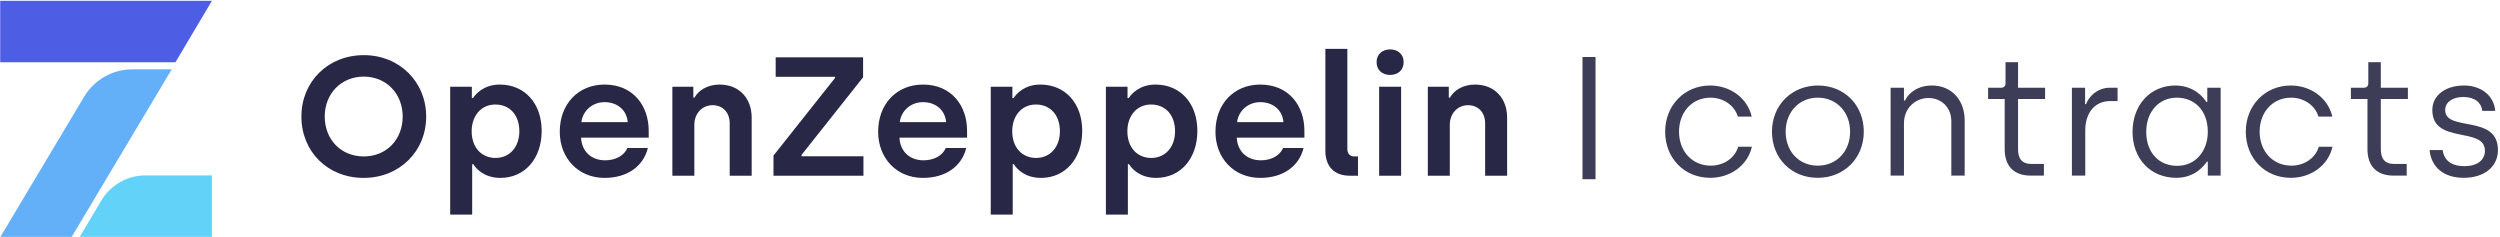<svg width="422" height="40" viewBox="0 0 422 40" fill="none" xmlns="http://www.w3.org/2000/svg">
<g clip-path="url(#clip0)">
<path fill-rule="evenodd" clip-rule="evenodd" d="M35.777 39.984V29.61H24.547C21.493 29.61 18.663 31.223 17.099 33.856L13.458 39.984H35.777Z" fill="#63D2F9"/>
<path fill-rule="evenodd" clip-rule="evenodd" d="M0.033 0.133V10.507H29.614L35.777 0.133H0.033Z" fill="#4E5EE4"/>
<path fill-rule="evenodd" clip-rule="evenodd" d="M14.19 16.345L0.066 39.984H12.1L28.99 11.704H22.345C19.002 11.704 15.906 13.466 14.19 16.345Z" fill="#63B0F9"/>
<path opacity="0.9" d="M288.7 30.017C284.218 30.017 281.078 26.621 281.078 22.225C281.078 17.83 284.304 14.433 288.672 14.433C291.898 14.433 294.895 16.374 295.695 19.685H293.354C292.754 17.744 290.87 16.488 288.729 16.488C285.56 16.488 283.419 19 283.419 22.225C283.419 25.565 285.674 27.962 288.786 27.962C290.927 27.962 292.84 26.706 293.411 24.765H295.723C294.952 28.076 291.926 30.017 288.7 30.017ZM306.843 30.017C302.39 30.017 299.107 26.735 299.107 22.225C299.107 17.744 302.447 14.433 306.872 14.433C311.354 14.433 314.608 17.773 314.608 22.225C314.608 26.678 311.297 30.017 306.843 30.017ZM306.843 27.962C310.041 27.962 312.296 25.536 312.296 22.225C312.296 18.943 310.041 16.488 306.843 16.488C303.646 16.488 301.419 18.971 301.419 22.225C301.419 25.565 303.674 27.962 306.843 27.962ZM319.134 29.646V14.804H321.389V16.973H321.56C322.188 15.632 323.787 14.433 326.099 14.433C329.554 14.433 331.638 17.03 331.638 20.313V29.646H329.382V20.456C329.382 18.086 327.641 16.545 325.557 16.545C323.216 16.545 321.389 18.343 321.389 20.798V29.646H319.134ZM342.815 29.646C340.074 29.646 338.39 28.162 338.39 25.165V16.716H335.592V14.804H337.819C338.219 14.804 338.533 14.547 338.533 14.062V10.494H340.645V14.804H345.213V16.716H340.645V25.137C340.645 26.735 341.245 27.677 342.957 27.677H345.013V29.646H342.815ZM349.738 29.646V14.804H351.965V17.573H352.136C352.564 16.317 354.02 14.804 356.19 14.804H357.446V17.059H356.219C353.507 17.059 351.993 19.171 351.993 21.997V29.646H349.738ZM367.367 30.017C362.999 30.017 359.973 26.792 359.973 22.254C359.973 17.687 362.999 14.433 367.196 14.433C370.308 14.433 371.963 16.431 372.42 17.202H372.591V14.804H374.847V29.646H372.677V27.306H372.506C372.135 27.848 370.593 30.017 367.367 30.017ZM367.51 27.991C370.736 27.991 372.677 25.365 372.677 22.254C372.677 18.6 370.393 16.488 367.453 16.488C364.398 16.488 362.286 18.886 362.286 22.254C362.286 25.736 364.398 27.991 367.51 27.991ZM386.709 30.017C382.227 30.017 379.087 26.621 379.087 22.225C379.087 17.83 382.312 14.433 386.68 14.433C389.906 14.433 392.904 16.374 393.703 19.685H391.362C390.763 17.744 388.879 16.488 386.737 16.488C383.569 16.488 381.427 19 381.427 22.225C381.427 25.565 383.683 27.962 386.795 27.962C388.936 27.962 390.848 26.706 391.419 24.765H393.732C392.961 28.076 389.935 30.017 386.709 30.017ZM404.052 29.646C401.312 29.646 399.627 28.162 399.627 25.165V16.716H396.83V14.804H399.056C399.456 14.804 399.77 14.547 399.77 14.062V10.494H401.883V14.804H406.45V16.716H401.883V25.137C401.883 26.735 402.482 27.677 404.195 27.677H406.25V29.646H404.052ZM415.886 30.017C412.375 30.017 410.376 28.105 410.119 25.336H412.317C412.574 27.106 413.831 28.048 416 28.048C418.227 28.048 419.454 26.963 419.454 25.451C419.454 21.283 410.576 24.451 410.576 18.572C410.576 16.06 412.831 14.433 415.943 14.433C418.684 14.433 420.968 16.031 421.196 18.714H419.026C418.826 17.316 417.77 16.374 415.8 16.374C413.945 16.374 412.746 17.287 412.746 18.572C412.746 22.339 421.653 19.2 421.653 25.336C421.653 28.134 419.34 30.017 415.886 30.017Z" fill="#282846"/>
<path d="M61.38 30.03C55.328 30.03 50.876 25.606 50.876 19.669C50.876 13.789 55.357 9.308 61.408 9.308C67.459 9.308 71.94 13.846 71.94 19.669C71.94 25.549 67.43 30.03 61.38 30.03ZM61.408 26.405C65.233 26.405 67.973 23.551 67.973 19.669C67.973 15.844 65.233 12.933 61.408 12.933C57.555 12.933 54.815 15.844 54.815 19.669C54.815 23.551 57.555 26.405 61.408 26.405ZM75.992 36.224V14.646H79.646V16.558H79.846C80.245 15.93 81.615 14.274 84.355 14.274C88.551 14.274 91.434 17.414 91.434 22.095C91.434 26.776 88.58 30.03 84.469 30.03C81.815 30.03 80.388 28.546 79.903 27.718H79.703V36.224H75.992ZM83.642 26.662C86.039 26.662 87.666 24.807 87.666 22.152C87.666 19.412 86.039 17.642 83.613 17.642C81.159 17.642 79.617 19.612 79.617 22.152C79.617 24.949 81.33 26.662 83.642 26.662ZM102.051 30.03C97.627 30.03 94.487 26.719 94.487 22.238C94.487 17.5 97.655 14.274 102.051 14.274C106.874 14.274 109.5 17.842 109.5 22.067V23.237H98.083C98.198 25.52 99.767 27.061 102.165 27.061C103.992 27.061 105.39 26.205 105.904 24.978H109.358C108.616 28.032 105.933 30.03 102.051 30.03ZM98.14 20.611H105.961C105.79 18.584 104.22 17.243 102.051 17.243C99.967 17.243 98.369 18.727 98.14 20.611ZM113.495 29.659V14.646H117.035V16.472H117.234C117.834 15.359 119.318 14.274 121.459 14.274C124.827 14.274 126.882 16.643 126.882 19.84V29.659H123.171V20.811C123.171 18.984 122.001 17.757 120.288 17.757C118.49 17.757 117.206 19.184 117.206 21.068V29.659H113.495ZM130.563 29.659V26.262L140.952 13.161V12.961H130.934V9.679H145.69V13.047L135.301 26.148V26.377H145.748V29.659H130.563ZM155.794 30.03C151.369 30.03 148.23 26.719 148.23 22.238C148.23 17.5 151.398 14.274 155.794 14.274C160.617 14.274 163.243 17.842 163.243 22.067V23.237H151.826C151.94 25.52 153.51 27.061 155.908 27.061C157.734 27.061 159.133 26.205 159.647 24.978H163.1C162.358 28.032 159.675 30.03 155.794 30.03ZM151.883 20.611H159.704C159.533 18.584 157.963 17.243 155.794 17.243C153.71 17.243 152.112 18.727 151.883 20.611ZM167.238 36.224V14.646H170.892V16.558H171.091C171.491 15.93 172.861 14.274 175.601 14.274C179.797 14.274 182.68 17.414 182.68 22.095C182.68 26.776 179.825 30.03 175.715 30.03C173.061 30.03 171.634 28.546 171.148 27.718H170.949V36.224H167.238ZM174.888 26.662C177.285 26.662 178.912 24.807 178.912 22.152C178.912 19.412 177.285 17.642 174.859 17.642C172.404 17.642 170.863 19.612 170.863 22.152C170.863 24.949 172.576 26.662 174.888 26.662ZM186.675 36.224V14.646H190.328V16.558H190.528C190.927 15.93 192.298 14.274 195.038 14.274C199.233 14.274 202.116 17.414 202.116 22.095C202.116 26.776 199.262 30.03 195.152 30.03C192.497 30.03 191.07 28.546 190.585 27.718H190.385V36.224H186.675ZM194.324 26.662C196.722 26.662 198.349 24.807 198.349 22.152C198.349 19.412 196.722 17.642 194.296 17.642C191.841 17.642 190.3 19.612 190.3 22.152C190.3 24.949 192.012 26.662 194.324 26.662ZM212.733 30.03C208.309 30.03 205.169 26.719 205.169 22.238C205.169 17.5 208.337 14.274 212.733 14.274C217.557 14.274 220.183 17.842 220.183 22.067V23.237H208.766C208.88 25.52 210.45 27.061 212.847 27.061C214.674 27.061 216.073 26.205 216.586 24.978H220.04C219.298 28.032 216.615 30.03 212.733 30.03ZM208.823 20.611H216.643C216.472 18.584 214.902 17.243 212.733 17.243C210.649 17.243 209.051 18.727 208.823 20.611ZM227.831 29.659C225.205 29.659 223.721 28.089 223.721 25.435V8.252H227.432V25.092C227.432 25.948 227.86 26.405 228.63 26.405H229.23V29.659H227.831ZM234.652 12.648C233.31 12.648 232.368 11.82 232.368 10.478C232.368 9.194 233.31 8.338 234.652 8.338C235.993 8.338 236.935 9.194 236.935 10.478C236.935 11.82 235.993 12.648 234.652 12.648ZM232.797 29.659V14.646H236.507V29.659H232.797ZM241.016 29.659V14.646H244.555V16.472H244.755C245.354 15.359 246.838 14.274 248.979 14.274C252.347 14.274 254.402 16.643 254.402 19.84V29.659H250.692V20.811C250.692 18.984 249.521 17.757 247.809 17.757C246.011 17.757 244.726 19.184 244.726 21.068V29.659H241.016Z" fill="#282846"/>
<path opacity="0.9" d="M269.325 30.25H267.125V9.621H269.325V30.25Z" fill="#282846"/>
</g>
<defs>
<clipPath id="clip0">
<rect width="421.8" height="40" fill="white"/>
</clipPath>
</defs>
</svg>
